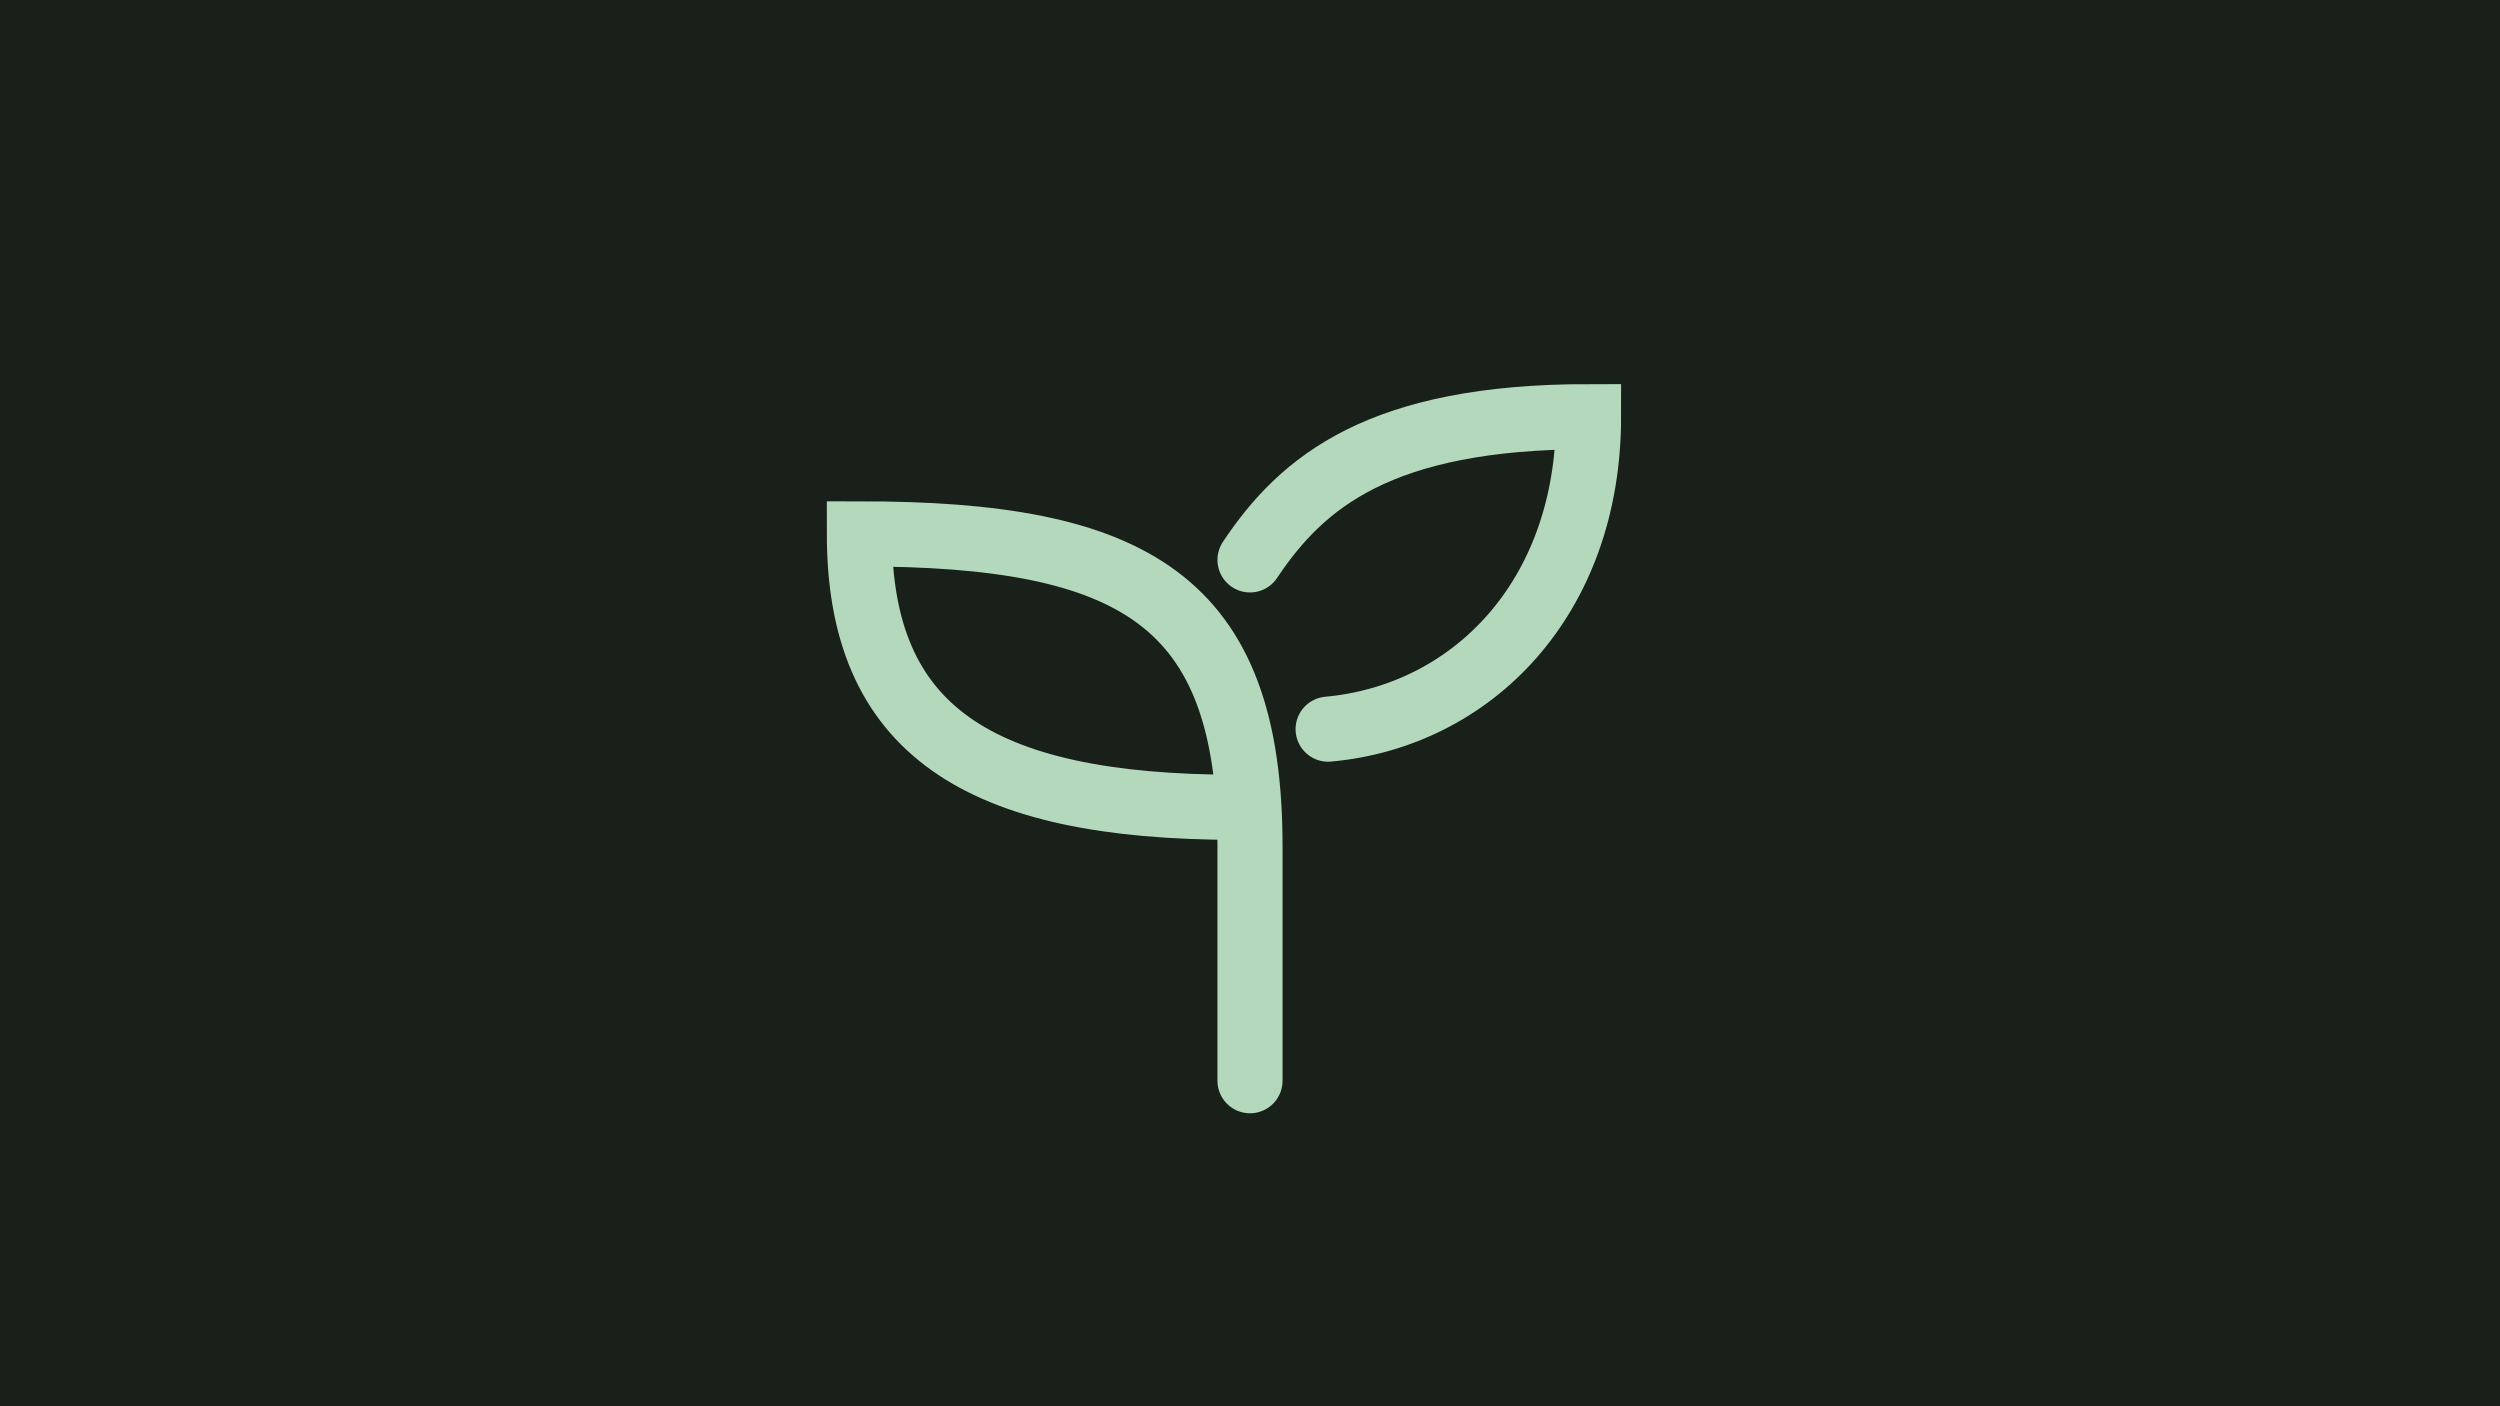 <svg version="1.0" xmlns="http://www.w3.org/2000/svg" width="1920" height="1080" viewBox="0 0 192 108">
    <rect width="100%" height="100%" fill="#191f19"/>
    <path fill="none" stroke="#b4d8bb" stroke-width="5px" stroke-linecap="round" style="transform-origin: center; transform: scale(1) translate(46px, 4px);"
        d="M 50 79 L 50 61 C 50 42 41 37 20 37 C 20 52 29 58 49 58 M 56 52 C 67 51 76 42 76 28 C 60 28 54 33 50 39" />
</svg>